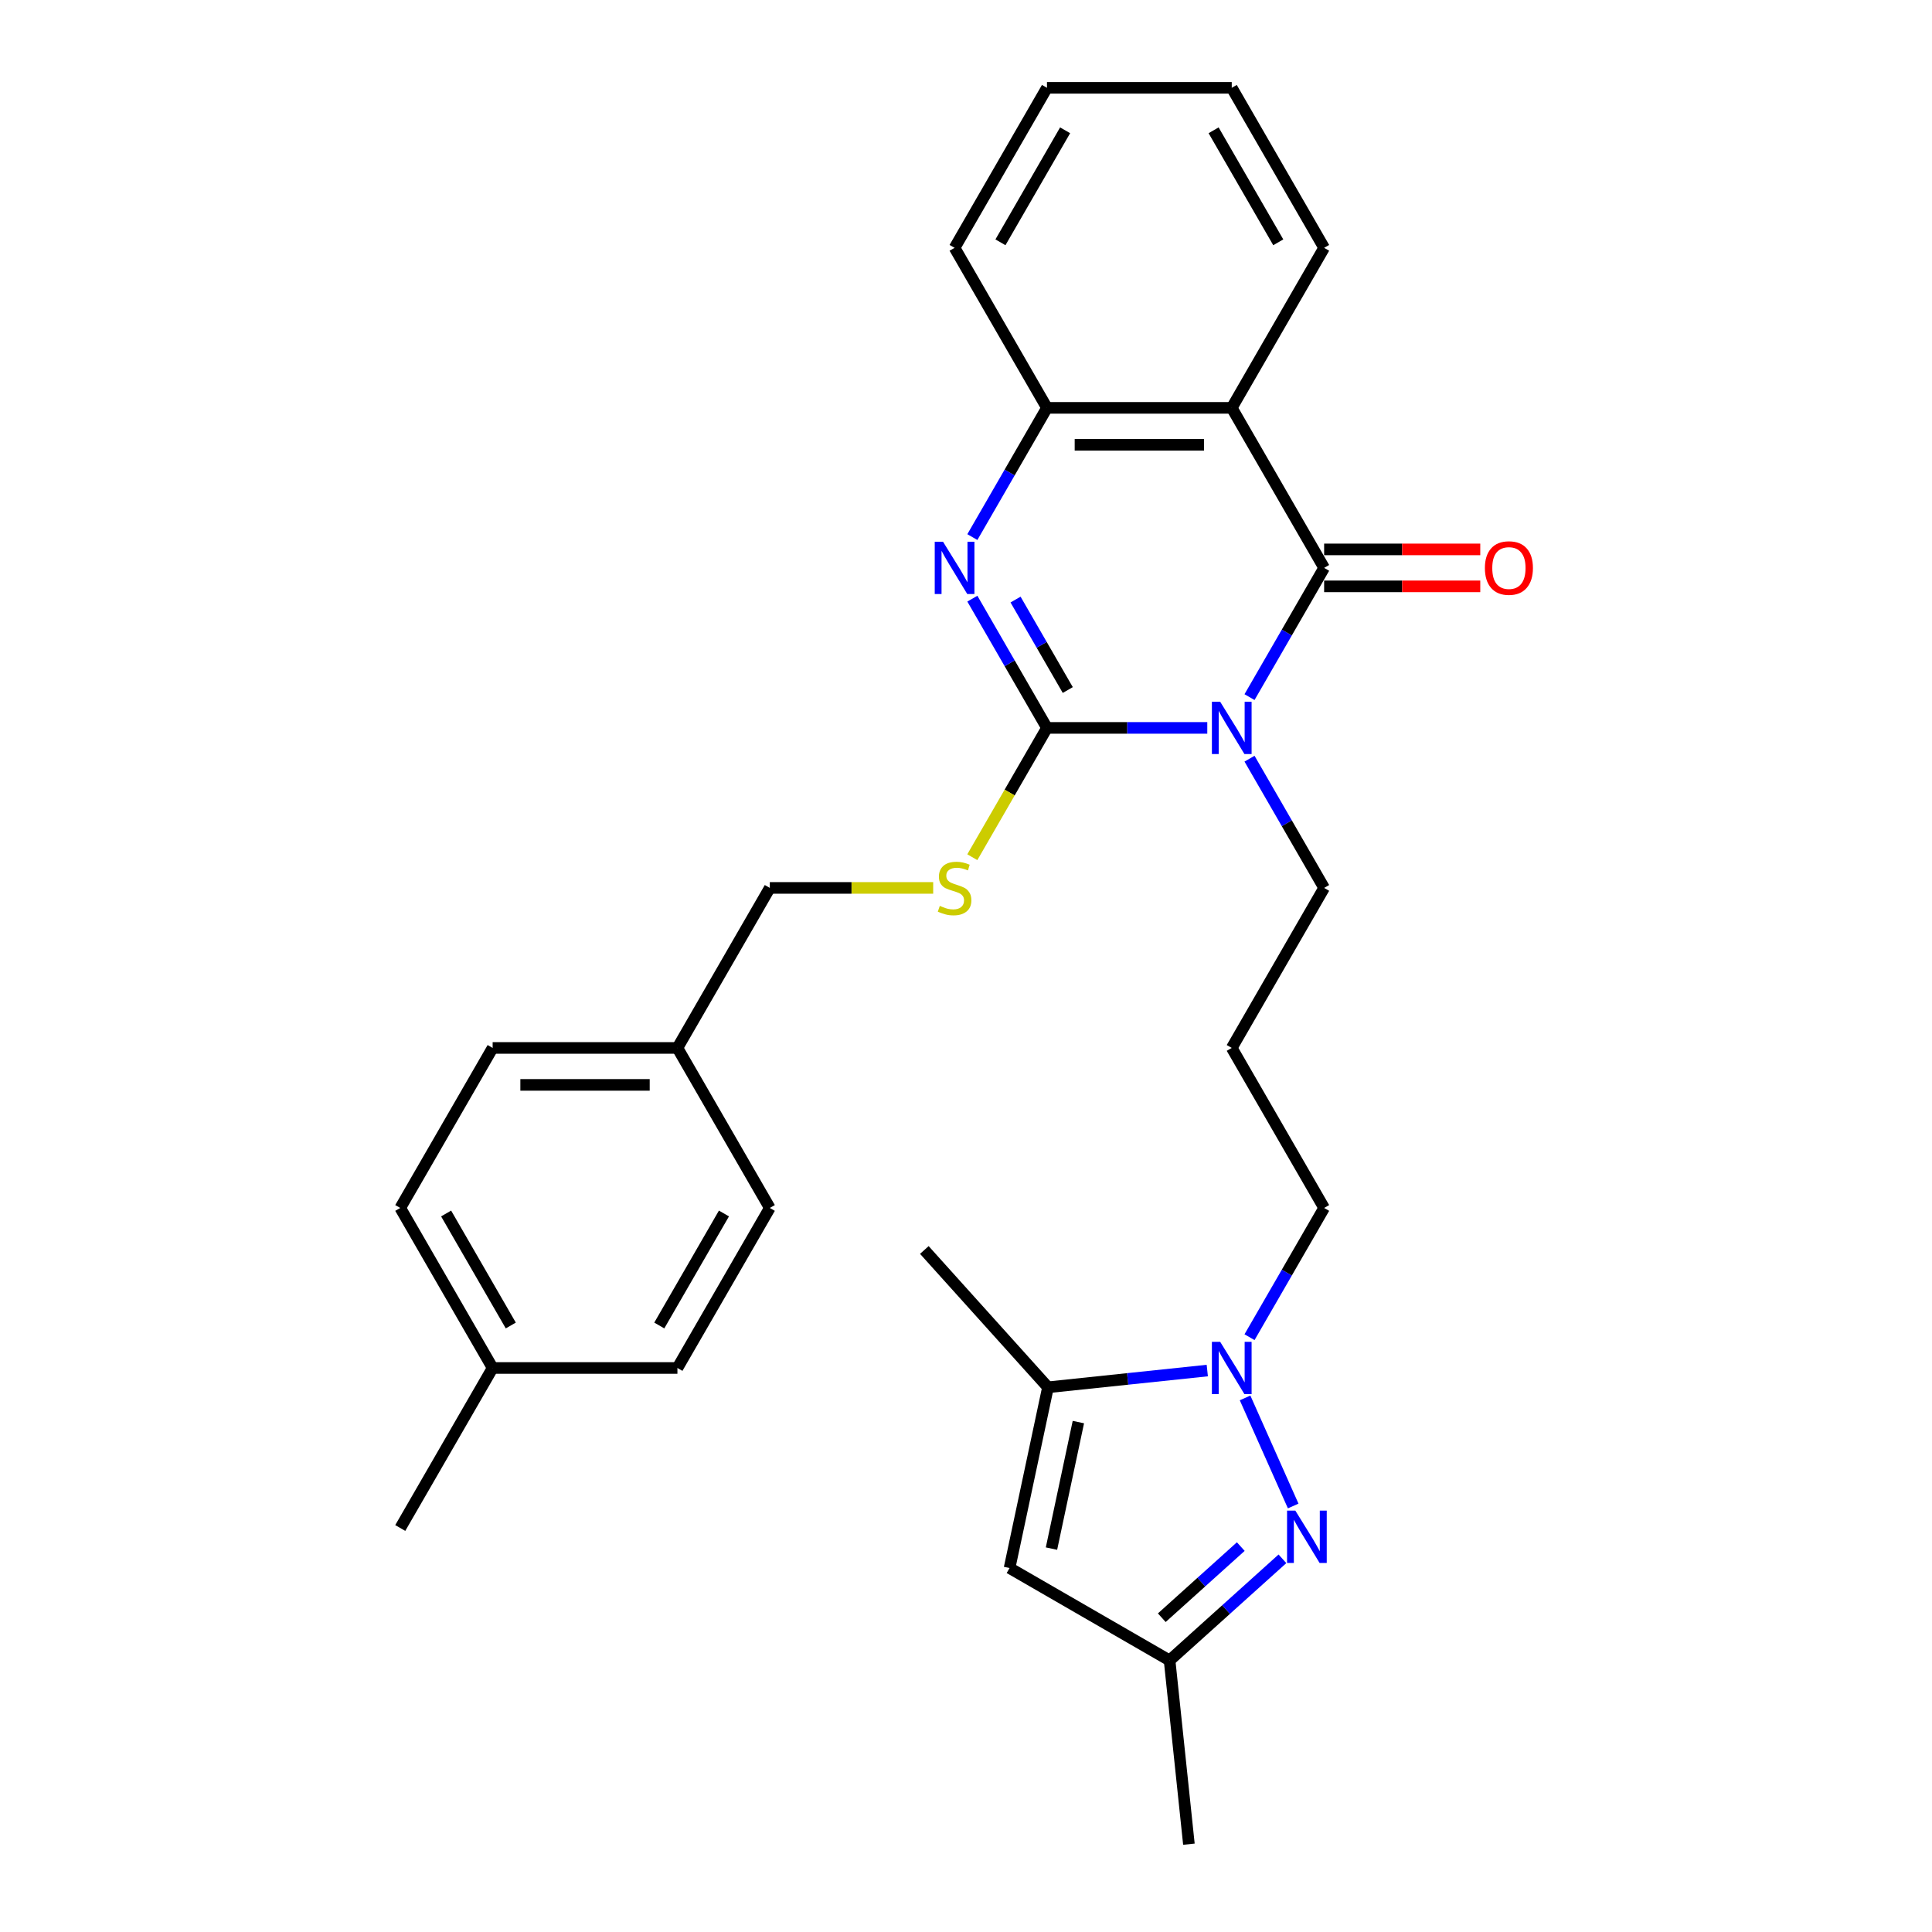 <?xml version='1.0' encoding='iso-8859-1'?>
<svg version='1.1' baseProfile='full'
              xmlns='http://www.w3.org/2000/svg'
                      xmlns:rdkit='http://www.rdkit.org/xml'
                      xmlns:xlink='http://www.w3.org/1999/xlink'
                  xml:space='preserve'
width='1000px' height='1000px' viewBox='0 0 1000 1000'>
<!-- END OF HEADER -->
<rect style='opacity:1.0;fill:#FFFFFF;stroke:none' width='1000' height='1000' x='0' y='0'> </rect>
<path class='bond-0' d='M 624.887,376.759 L 583.399,376.759' style='fill:none;fill-rule:evenodd;stroke:#0000FF;stroke-width:6px;stroke-linecap:butt;stroke-linejoin:miter;stroke-opacity:1' />
<path class='bond-0' d='M 583.399,376.759 L 541.911,376.759' style='fill:none;fill-rule:evenodd;stroke:#000000;stroke-width:6px;stroke-linecap:butt;stroke-linejoin:miter;stroke-opacity:1' />
<path class='bond-1' d='M 646.749,360.826 L 666.059,327.379' style='fill:none;fill-rule:evenodd;stroke:#0000FF;stroke-width:6px;stroke-linecap:butt;stroke-linejoin:miter;stroke-opacity:1' />
<path class='bond-1' d='M 666.059,327.379 L 685.37,293.933' style='fill:none;fill-rule:evenodd;stroke:#000000;stroke-width:6px;stroke-linecap:butt;stroke-linejoin:miter;stroke-opacity:1' />
<path class='bond-12' d='M 646.749,392.693 L 666.059,426.139' style='fill:none;fill-rule:evenodd;stroke:#0000FF;stroke-width:6px;stroke-linecap:butt;stroke-linejoin:miter;stroke-opacity:1' />
<path class='bond-12' d='M 666.059,426.139 L 685.37,459.585' style='fill:none;fill-rule:evenodd;stroke:#000000;stroke-width:6px;stroke-linecap:butt;stroke-linejoin:miter;stroke-opacity:1' />
<path class='bond-2' d='M 541.911,376.759 L 522.6,343.313' style='fill:none;fill-rule:evenodd;stroke:#000000;stroke-width:6px;stroke-linecap:butt;stroke-linejoin:miter;stroke-opacity:1' />
<path class='bond-2' d='M 522.6,343.313 L 503.29,309.867' style='fill:none;fill-rule:evenodd;stroke:#0000FF;stroke-width:6px;stroke-linecap:butt;stroke-linejoin:miter;stroke-opacity:1' />
<path class='bond-2' d='M 552.683,357.161 L 539.166,333.749' style='fill:none;fill-rule:evenodd;stroke:#000000;stroke-width:6px;stroke-linecap:butt;stroke-linejoin:miter;stroke-opacity:1' />
<path class='bond-2' d='M 539.166,333.749 L 525.648,310.336' style='fill:none;fill-rule:evenodd;stroke:#0000FF;stroke-width:6px;stroke-linecap:butt;stroke-linejoin:miter;stroke-opacity:1' />
<path class='bond-10' d='M 541.911,376.759 L 522.589,410.225' style='fill:none;fill-rule:evenodd;stroke:#000000;stroke-width:6px;stroke-linecap:butt;stroke-linejoin:miter;stroke-opacity:1' />
<path class='bond-10' d='M 522.589,410.225 L 503.268,443.69' style='fill:none;fill-rule:evenodd;stroke:#CCCC00;stroke-width:6px;stroke-linecap:butt;stroke-linejoin:miter;stroke-opacity:1' />
<path class='bond-3' d='M 685.37,293.933 L 637.55,211.107' style='fill:none;fill-rule:evenodd;stroke:#000000;stroke-width:6px;stroke-linecap:butt;stroke-linejoin:miter;stroke-opacity:1' />
<path class='bond-11' d='M 685.37,303.497 L 725.777,303.497' style='fill:none;fill-rule:evenodd;stroke:#000000;stroke-width:6px;stroke-linecap:butt;stroke-linejoin:miter;stroke-opacity:1' />
<path class='bond-11' d='M 725.777,303.497 L 766.185,303.497' style='fill:none;fill-rule:evenodd;stroke:#FF0000;stroke-width:6px;stroke-linecap:butt;stroke-linejoin:miter;stroke-opacity:1' />
<path class='bond-11' d='M 685.37,284.369 L 725.777,284.369' style='fill:none;fill-rule:evenodd;stroke:#000000;stroke-width:6px;stroke-linecap:butt;stroke-linejoin:miter;stroke-opacity:1' />
<path class='bond-11' d='M 725.777,284.369 L 766.185,284.369' style='fill:none;fill-rule:evenodd;stroke:#FF0000;stroke-width:6px;stroke-linecap:butt;stroke-linejoin:miter;stroke-opacity:1' />
<path class='bond-29' d='M 503.29,277.999 L 522.6,244.553' style='fill:none;fill-rule:evenodd;stroke:#0000FF;stroke-width:6px;stroke-linecap:butt;stroke-linejoin:miter;stroke-opacity:1' />
<path class='bond-29' d='M 522.6,244.553 L 541.911,211.107' style='fill:none;fill-rule:evenodd;stroke:#000000;stroke-width:6px;stroke-linecap:butt;stroke-linejoin:miter;stroke-opacity:1' />
<path class='bond-6' d='M 637.55,211.107 L 541.911,211.107' style='fill:none;fill-rule:evenodd;stroke:#000000;stroke-width:6px;stroke-linecap:butt;stroke-linejoin:miter;stroke-opacity:1' />
<path class='bond-6' d='M 623.204,230.235 L 556.257,230.235' style='fill:none;fill-rule:evenodd;stroke:#000000;stroke-width:6px;stroke-linecap:butt;stroke-linejoin:miter;stroke-opacity:1' />
<path class='bond-17' d='M 637.55,211.107 L 685.37,128.281' style='fill:none;fill-rule:evenodd;stroke:#000000;stroke-width:6px;stroke-linecap:butt;stroke-linejoin:miter;stroke-opacity:1' />
<path class='bond-4' d='M 669.356,779.501 L 644.45,723.561' style='fill:none;fill-rule:evenodd;stroke:#0000FF;stroke-width:6px;stroke-linecap:butt;stroke-linejoin:miter;stroke-opacity:1' />
<path class='bond-9' d='M 663.787,806.836 L 634.582,833.133' style='fill:none;fill-rule:evenodd;stroke:#0000FF;stroke-width:6px;stroke-linecap:butt;stroke-linejoin:miter;stroke-opacity:1' />
<path class='bond-9' d='M 634.582,833.133 L 605.376,859.43' style='fill:none;fill-rule:evenodd;stroke:#000000;stroke-width:6px;stroke-linecap:butt;stroke-linejoin:miter;stroke-opacity:1' />
<path class='bond-9' d='M 642.227,800.511 L 621.783,818.918' style='fill:none;fill-rule:evenodd;stroke:#0000FF;stroke-width:6px;stroke-linecap:butt;stroke-linejoin:miter;stroke-opacity:1' />
<path class='bond-9' d='M 621.783,818.918 L 601.339,837.326' style='fill:none;fill-rule:evenodd;stroke:#000000;stroke-width:6px;stroke-linecap:butt;stroke-linejoin:miter;stroke-opacity:1' />
<path class='bond-5' d='M 646.749,692.13 L 666.059,658.684' style='fill:none;fill-rule:evenodd;stroke:#0000FF;stroke-width:6px;stroke-linecap:butt;stroke-linejoin:miter;stroke-opacity:1' />
<path class='bond-5' d='M 666.059,658.684 L 685.37,625.238' style='fill:none;fill-rule:evenodd;stroke:#000000;stroke-width:6px;stroke-linecap:butt;stroke-linejoin:miter;stroke-opacity:1' />
<path class='bond-7' d='M 624.887,709.395 L 583.661,713.728' style='fill:none;fill-rule:evenodd;stroke:#0000FF;stroke-width:6px;stroke-linecap:butt;stroke-linejoin:miter;stroke-opacity:1' />
<path class='bond-7' d='M 583.661,713.728 L 542.435,718.061' style='fill:none;fill-rule:evenodd;stroke:#000000;stroke-width:6px;stroke-linecap:butt;stroke-linejoin:miter;stroke-opacity:1' />
<path class='bond-24' d='M 541.911,211.107 L 494.091,128.281' style='fill:none;fill-rule:evenodd;stroke:#000000;stroke-width:6px;stroke-linecap:butt;stroke-linejoin:miter;stroke-opacity:1' />
<path class='bond-8' d='M 542.435,718.061 L 522.55,811.61' style='fill:none;fill-rule:evenodd;stroke:#000000;stroke-width:6px;stroke-linecap:butt;stroke-linejoin:miter;stroke-opacity:1' />
<path class='bond-8' d='M 558.162,736.07 L 544.243,801.555' style='fill:none;fill-rule:evenodd;stroke:#000000;stroke-width:6px;stroke-linecap:butt;stroke-linejoin:miter;stroke-opacity:1' />
<path class='bond-23' d='M 542.435,718.061 L 478.439,646.987' style='fill:none;fill-rule:evenodd;stroke:#000000;stroke-width:6px;stroke-linecap:butt;stroke-linejoin:miter;stroke-opacity:1' />
<path class='bond-31' d='M 522.55,811.61 L 605.376,859.43' style='fill:none;fill-rule:evenodd;stroke:#000000;stroke-width:6px;stroke-linecap:butt;stroke-linejoin:miter;stroke-opacity:1' />
<path class='bond-25' d='M 605.376,859.43 L 615.373,954.545' style='fill:none;fill-rule:evenodd;stroke:#000000;stroke-width:6px;stroke-linecap:butt;stroke-linejoin:miter;stroke-opacity:1' />
<path class='bond-15' d='M 483.016,459.585 L 440.734,459.585' style='fill:none;fill-rule:evenodd;stroke:#CCCC00;stroke-width:6px;stroke-linecap:butt;stroke-linejoin:miter;stroke-opacity:1' />
<path class='bond-15' d='M 440.734,459.585 L 398.452,459.585' style='fill:none;fill-rule:evenodd;stroke:#000000;stroke-width:6px;stroke-linecap:butt;stroke-linejoin:miter;stroke-opacity:1' />
<path class='bond-13' d='M 685.37,459.585 L 637.55,542.411' style='fill:none;fill-rule:evenodd;stroke:#000000;stroke-width:6px;stroke-linecap:butt;stroke-linejoin:miter;stroke-opacity:1' />
<path class='bond-14' d='M 637.55,542.411 L 685.37,625.238' style='fill:none;fill-rule:evenodd;stroke:#000000;stroke-width:6px;stroke-linecap:butt;stroke-linejoin:miter;stroke-opacity:1' />
<path class='bond-16' d='M 398.452,459.585 L 350.632,542.411' style='fill:none;fill-rule:evenodd;stroke:#000000;stroke-width:6px;stroke-linecap:butt;stroke-linejoin:miter;stroke-opacity:1' />
<path class='bond-19' d='M 350.632,542.411 L 398.452,625.238' style='fill:none;fill-rule:evenodd;stroke:#000000;stroke-width:6px;stroke-linecap:butt;stroke-linejoin:miter;stroke-opacity:1' />
<path class='bond-20' d='M 350.632,542.411 L 254.992,542.411' style='fill:none;fill-rule:evenodd;stroke:#000000;stroke-width:6px;stroke-linecap:butt;stroke-linejoin:miter;stroke-opacity:1' />
<path class='bond-20' d='M 336.286,561.539 L 269.338,561.539' style='fill:none;fill-rule:evenodd;stroke:#000000;stroke-width:6px;stroke-linecap:butt;stroke-linejoin:miter;stroke-opacity:1' />
<path class='bond-27' d='M 685.37,128.281 L 637.55,45.455' style='fill:none;fill-rule:evenodd;stroke:#000000;stroke-width:6px;stroke-linecap:butt;stroke-linejoin:miter;stroke-opacity:1' />
<path class='bond-27' d='M 661.632,125.421 L 628.158,67.442' style='fill:none;fill-rule:evenodd;stroke:#000000;stroke-width:6px;stroke-linecap:butt;stroke-linejoin:miter;stroke-opacity:1' />
<path class='bond-18' d='M 254.992,708.064 L 207.173,625.238' style='fill:none;fill-rule:evenodd;stroke:#000000;stroke-width:6px;stroke-linecap:butt;stroke-linejoin:miter;stroke-opacity:1' />
<path class='bond-18' d='M 264.385,686.076 L 230.911,628.098' style='fill:none;fill-rule:evenodd;stroke:#000000;stroke-width:6px;stroke-linecap:butt;stroke-linejoin:miter;stroke-opacity:1' />
<path class='bond-26' d='M 254.992,708.064 L 207.173,790.89' style='fill:none;fill-rule:evenodd;stroke:#000000;stroke-width:6px;stroke-linecap:butt;stroke-linejoin:miter;stroke-opacity:1' />
<path class='bond-32' d='M 254.992,708.064 L 350.632,708.064' style='fill:none;fill-rule:evenodd;stroke:#000000;stroke-width:6px;stroke-linecap:butt;stroke-linejoin:miter;stroke-opacity:1' />
<path class='bond-21' d='M 398.452,625.238 L 350.632,708.064' style='fill:none;fill-rule:evenodd;stroke:#000000;stroke-width:6px;stroke-linecap:butt;stroke-linejoin:miter;stroke-opacity:1' />
<path class='bond-21' d='M 374.713,628.098 L 341.24,686.076' style='fill:none;fill-rule:evenodd;stroke:#000000;stroke-width:6px;stroke-linecap:butt;stroke-linejoin:miter;stroke-opacity:1' />
<path class='bond-22' d='M 254.992,542.411 L 207.173,625.238' style='fill:none;fill-rule:evenodd;stroke:#000000;stroke-width:6px;stroke-linecap:butt;stroke-linejoin:miter;stroke-opacity:1' />
<path class='bond-30' d='M 494.091,128.281 L 541.911,45.455' style='fill:none;fill-rule:evenodd;stroke:#000000;stroke-width:6px;stroke-linecap:butt;stroke-linejoin:miter;stroke-opacity:1' />
<path class='bond-30' d='M 517.829,125.421 L 551.303,67.442' style='fill:none;fill-rule:evenodd;stroke:#000000;stroke-width:6px;stroke-linecap:butt;stroke-linejoin:miter;stroke-opacity:1' />
<path class='bond-28' d='M 637.55,45.455 L 541.911,45.455' style='fill:none;fill-rule:evenodd;stroke:#000000;stroke-width:6px;stroke-linecap:butt;stroke-linejoin:miter;stroke-opacity:1' />
<path  class='atom-0' d='M 631.563 363.217
L 640.438 377.563
Q 641.318 378.978, 642.734 381.541
Q 644.149 384.104, 644.226 384.257
L 644.226 363.217
L 647.822 363.217
L 647.822 390.302
L 644.111 390.302
L 634.585 374.617
Q 633.476 372.781, 632.29 370.676
Q 631.142 368.572, 630.798 367.922
L 630.798 390.302
L 627.278 390.302
L 627.278 363.217
L 631.563 363.217
' fill='#0000FF'/>
<path  class='atom-3' d='M 488.104 280.39
L 496.979 294.736
Q 497.859 296.152, 499.275 298.715
Q 500.69 301.278, 500.767 301.431
L 500.767 280.39
L 504.363 280.39
L 504.363 307.476
L 500.652 307.476
L 491.126 291.791
Q 490.017 289.954, 488.831 287.85
Q 487.683 285.746, 487.339 285.096
L 487.339 307.476
L 483.819 307.476
L 483.819 280.39
L 488.104 280.39
' fill='#0000FF'/>
<path  class='atom-5' d='M 670.463 781.892
L 679.338 796.238
Q 680.218 797.654, 681.634 800.217
Q 683.049 802.78, 683.126 802.933
L 683.126 781.892
L 686.722 781.892
L 686.722 808.977
L 683.011 808.977
L 673.485 793.292
Q 672.376 791.456, 671.19 789.352
Q 670.042 787.248, 669.698 786.598
L 669.698 808.977
L 666.178 808.977
L 666.178 781.892
L 670.463 781.892
' fill='#0000FF'/>
<path  class='atom-6' d='M 631.563 694.521
L 640.438 708.867
Q 641.318 710.283, 642.734 712.846
Q 644.149 715.409, 644.226 715.562
L 644.226 694.521
L 647.822 694.521
L 647.822 721.606
L 644.111 721.606
L 634.585 705.921
Q 633.476 704.085, 632.29 701.981
Q 631.142 699.877, 630.798 699.227
L 630.798 721.606
L 627.278 721.606
L 627.278 694.521
L 631.563 694.521
' fill='#0000FF'/>
<path  class='atom-11' d='M 486.44 468.881
Q 486.746 468.996, 488.008 469.532
Q 489.271 470.067, 490.648 470.412
Q 492.063 470.718, 493.441 470.718
Q 496.004 470.718, 497.496 469.494
Q 498.988 468.231, 498.988 466.051
Q 498.988 464.559, 498.223 463.64
Q 497.496 462.722, 496.348 462.225
Q 495.2 461.728, 493.288 461.154
Q 490.877 460.427, 489.424 459.738
Q 488.008 459.05, 486.975 457.596
Q 485.981 456.142, 485.981 453.694
Q 485.981 450.289, 488.276 448.185
Q 490.61 446.081, 495.2 446.081
Q 498.337 446.081, 501.895 447.573
L 501.015 450.519
Q 497.763 449.18, 495.315 449.18
Q 492.675 449.18, 491.222 450.289
Q 489.768 451.36, 489.806 453.235
Q 489.806 454.689, 490.533 455.568
Q 491.298 456.448, 492.369 456.946
Q 493.479 457.443, 495.315 458.017
Q 497.763 458.782, 499.217 459.547
Q 500.671 460.312, 501.704 461.881
Q 502.775 463.411, 502.775 466.051
Q 502.775 469.8, 500.25 471.827
Q 497.763 473.816, 493.594 473.816
Q 491.183 473.816, 489.347 473.281
Q 487.549 472.784, 485.407 471.904
L 486.44 468.881
' fill='#CCCC00'/>
<path  class='atom-12' d='M 768.576 294.01
Q 768.576 287.506, 771.789 283.872
Q 775.003 280.237, 781.009 280.237
Q 787.015 280.237, 790.229 283.872
Q 793.442 287.506, 793.442 294.01
Q 793.442 300.59, 790.191 304.339
Q 786.939 308.049, 781.009 308.049
Q 775.041 308.049, 771.789 304.339
Q 768.576 300.628, 768.576 294.01
M 781.009 304.989
Q 785.141 304.989, 787.36 302.235
Q 789.617 299.442, 789.617 294.01
Q 789.617 288.692, 787.36 286.014
Q 785.141 283.298, 781.009 283.298
Q 776.878 283.298, 774.62 285.976
Q 772.402 288.654, 772.402 294.01
Q 772.402 299.48, 774.62 302.235
Q 776.878 304.989, 781.009 304.989
' fill='#FF0000'/>
</svg>
